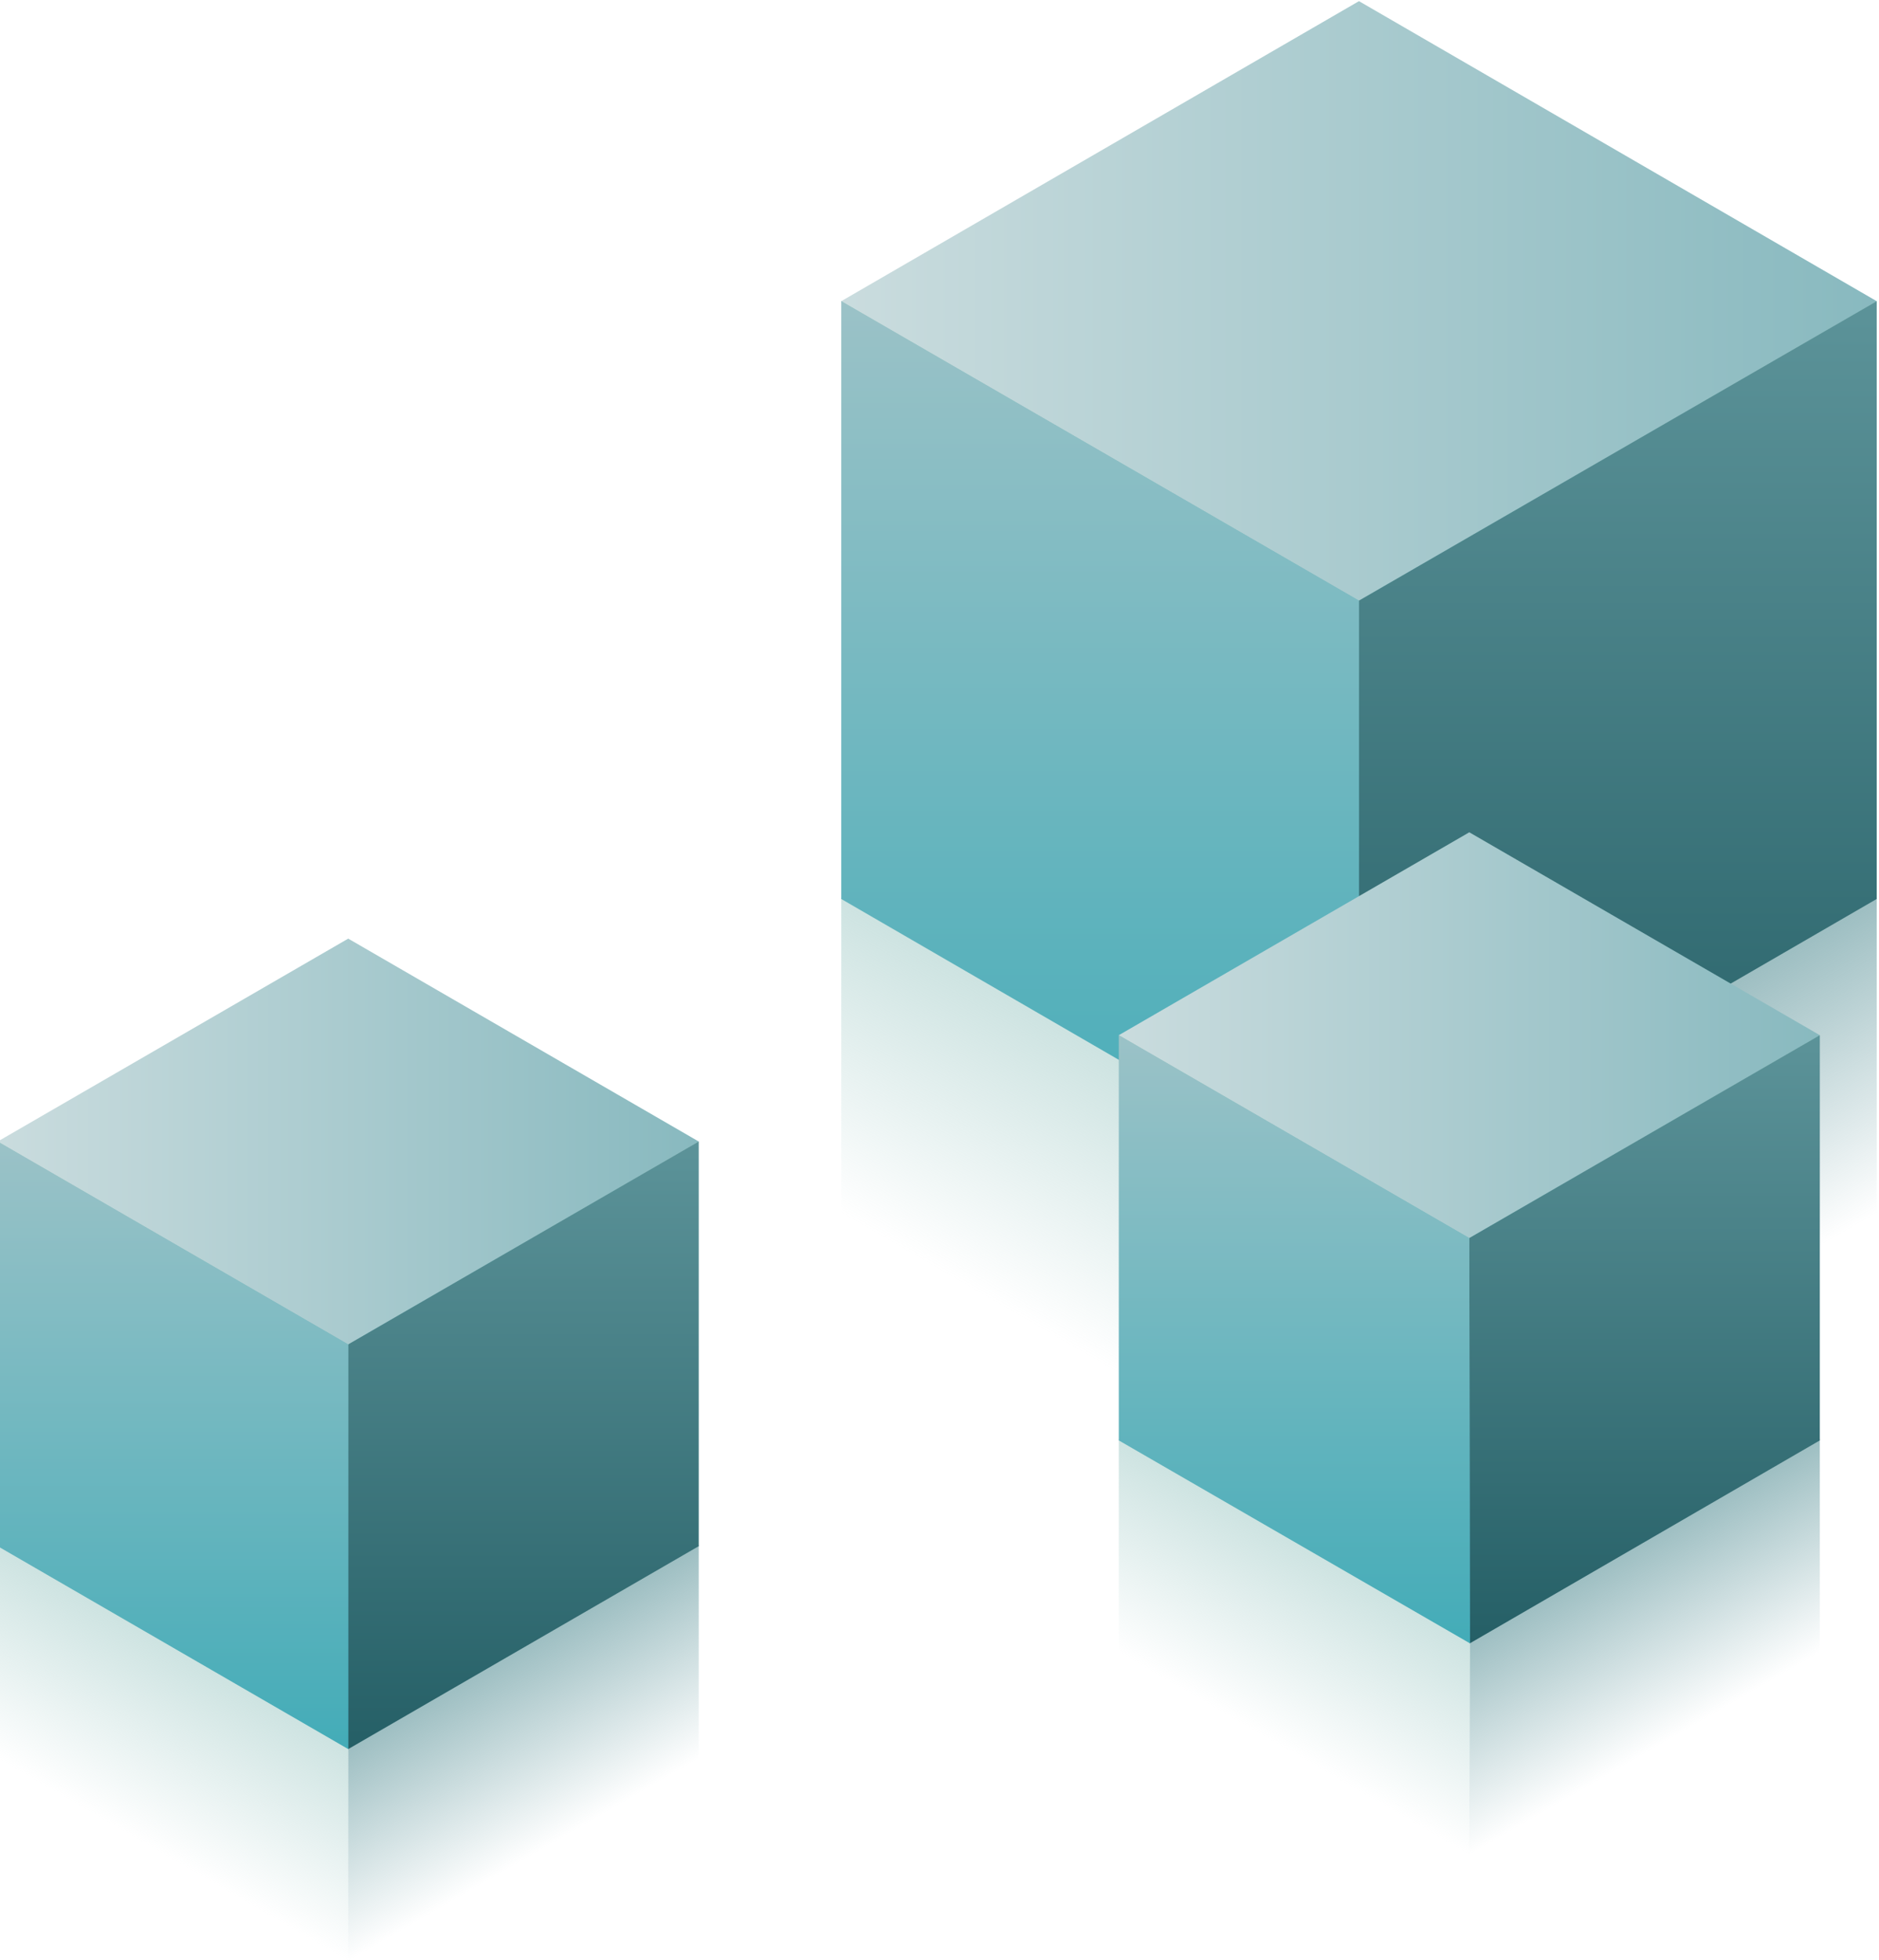 <svg xmlns="http://www.w3.org/2000/svg" width="327" height="341" viewBox="0 0 327 341" preserveAspectRatio="xMidYMid meet" xml:space="preserve">
    <linearGradient id="a" x1="269.688" x2="293.443" y1="189.11" y2="230.254" gradientUnits="userSpaceOnUse">
        <stop offset="0" style="stop-color:#5c9399;stop-opacity:.6"/>
        <stop offset="1" style="stop-color:#5c9399;stop-opacity:0"/>
    </linearGradient>
    <path d="M236.5 208.4v54.7l90.1-52.1v-54.8z" style="fill:url(#a)"/>
    <linearGradient id="b" x1="179.586" x2="203.34" y1="230.254" y2="189.11" gradientUnits="userSpaceOnUse">
        <stop offset="0" style="stop-color:#9bc7c3;stop-opacity:0"/>
        <stop offset="1" style="stop-color:#9bc7c3;stop-opacity:.5"/>
    </linearGradient>
    <path d="m236.5 208.4-90.1-52.2V211l90.1 52.1z" style="fill:url(#b)"/>
    <linearGradient id="c" x1="83.078" x2="99.158" y1="291.077" y2="318.928" gradientUnits="userSpaceOnUse">
        <stop offset="0" style="stop-color:#5c9399;stop-opacity:.6"/>
        <stop offset="1" style="stop-color:#5c9399;stop-opacity:0"/>
    </linearGradient>
    <path d="M60.6 304.1v37.1l61-35.3v-37.1z" style="fill:url(#c)"/>
    <linearGradient id="d" x1="22.084" x2="38.165" y1="318.928" y2="291.077" gradientUnits="userSpaceOnUse">
        <stop offset="0" style="stop-color:#9bc7c3;stop-opacity:0"/>
        <stop offset="1" style="stop-color:#9bc7c3;stop-opacity:.5"/>
    </linearGradient>
    <path d="m60.6 304.1-61-35.3v37.1l61 35.3z" style="fill:url(#d)"/>
    <linearGradient id="e" x1="278.155" x2="294.235" y1="272.605" y2="300.457" gradientUnits="userSpaceOnUse">
        <stop offset="0" style="stop-color:#5c9399;stop-opacity:.6"/>
        <stop offset="1" style="stop-color:#5c9399;stop-opacity:0"/>
    </linearGradient>
    <path d="m255.8 285.7-.1 37 61-35.3v-37z" style="fill:url(#e)"/>
    <linearGradient id="f" x1="217.162" x2="233.242" y1="300.457" y2="272.605" gradientUnits="userSpaceOnUse">
        <stop offset="0" style="stop-color:#9bc7c3;stop-opacity:0"/>
        <stop offset="1" style="stop-color:#9bc7c3;stop-opacity:.5"/>
    </linearGradient>
    <path d="m255.8 285.7-61.1-35.3v37l61 35.3z" style="fill:url(#f)"/>
    <linearGradient id="g" x1="236.514" x2="236.514" y1="208.571" y2="52.373" gradientUnits="userSpaceOnUse">
        <stop offset="0" style="stop-color:#439fb8"/>
        <stop offset="1" style="stop-color:#9bc7c3"/>
    </linearGradient>
    <path d="m146.4 52.4 90.1 156.2 90.1-156.2z" style="fill:url(#g)"/>
    <linearGradient id="h" x1="146.412" x2="326.617" y1="52.373" y2="52.373" gradientUnits="userSpaceOnUse">
        <stop offset="0" style="stop-color:#cadcde"/>
        <stop offset="1" style="stop-color:#88b9bf"/>
    </linearGradient>
    <path d="m236.5.2-90.1 52.2 90.1 52.1 90.1-52.1z" style="fill:url(#h)"/>
    <linearGradient id="i" x1="281.566" x2="281.566" y1="208.571" y2="52.373" gradientUnits="userSpaceOnUse">
        <stop offset="0" style="stop-color:#255f66"/>
        <stop offset="1" style="stop-color:#5c9399"/>
    </linearGradient>
    <path d="M236.5 104.5v104.1l90.1-52.2v-104z" style="fill:url(#i)"/>
    <linearGradient id="j" x1="191.463" x2="191.463" y1="208.571" y2="52.373" gradientUnits="userSpaceOnUse">
        <stop offset="0" style="stop-color:#43acb8"/>
        <stop offset="1" style="stop-color:#9bc2c7"/>
    </linearGradient>
    <path d="m236.5 104.5-90.1-52.1v104l90.1 52.2z" style="fill:url(#j)"/>
    <linearGradient id="k" x1="60.621" x2="60.621" y1="304.288" y2="198.58" gradientUnits="userSpaceOnUse">
        <stop offset="0" style="stop-color:#439fb8"/>
        <stop offset="1" style="stop-color:#9bc7c3"/>
    </linearGradient>
    <path d="m-.4 198.6 61 105.7 61-105.7z" style="fill:url(#k)"/>
    <linearGradient id="l" x1="-.372" x2="121.614" y1="198.58" y2="198.58" gradientUnits="userSpaceOnUse">
        <stop offset="0" style="stop-color:#cadcde"/>
        <stop offset="1" style="stop-color:#88b9bf"/>
    </linearGradient>
    <path d="m60.6 163.3-61 35.3 61 35.3 61-35.3z" style="fill:url(#l)"/>
    <linearGradient id="m" x1="91.118" x2="91.118" y1="304.288" y2="198.58" gradientUnits="userSpaceOnUse">
        <stop offset="0" style="stop-color:#255f66"/>
        <stop offset="1" style="stop-color:#5c9399"/>
    </linearGradient>
    <path d="M60.6 233.9v70.4l61-35.3v-70.4z" style="fill:url(#m)"/>
    <linearGradient id="n" x1="30.125" x2="30.125" y1="304.288" y2="198.58" gradientUnits="userSpaceOnUse">
        <stop offset="0" style="stop-color:#43acb8"/>
        <stop offset="1" style="stop-color:#9bc2c7"/>
    </linearGradient>
    <path d="m60.6 233.9-61-35.3V269l61 35.3z" style="fill:url(#n)"/>
    <linearGradient id="o" x1="255.699" x2="255.699" y1="285.873" y2="180.108" gradientUnits="userSpaceOnUse">
        <stop offset="0" style="stop-color:#439fb8"/>
        <stop offset="1" style="stop-color:#9bc7c3"/>
    </linearGradient>
    <path d="M194.7 180.1h122l-60.9 105.8z" style="fill:url(#o)"/>
    <linearGradient id="p" x1="194.706" x2="316.692" y1="180.108" y2="180.108" gradientUnits="userSpaceOnUse">
        <stop offset="0" style="stop-color:#cadcde"/>
        <stop offset="1" style="stop-color:#88b9bf"/>
    </linearGradient>
    <path d="m255.7 144.8-61 35.3 61 35.3 61-35.3z" style="fill:url(#p)"/>
    <linearGradient id="q" x1="286.195" x2="286.195" y1="285.873" y2="180.108" gradientUnits="userSpaceOnUse">
        <stop offset="0" style="stop-color:#255f66"/>
        <stop offset="1" style="stop-color:#5c9399"/>
    </linearGradient>
    <path d="m255.7 215.4.1 70.5 60.9-35.3v-70.5z" style="fill:url(#q)"/>
    <linearGradient id="r" x1="225.232" x2="225.232" y1="285.873" y2="180.108" gradientUnits="userSpaceOnUse">
        <stop offset="0" style="stop-color:#43acb8"/>
        <stop offset="1" style="stop-color:#9bc2c7"/>
    </linearGradient>
    <path d="m255.7 215.4-61-35.3v70.5l61.1 35.3z" style="fill:url(#r)"/>
</svg>